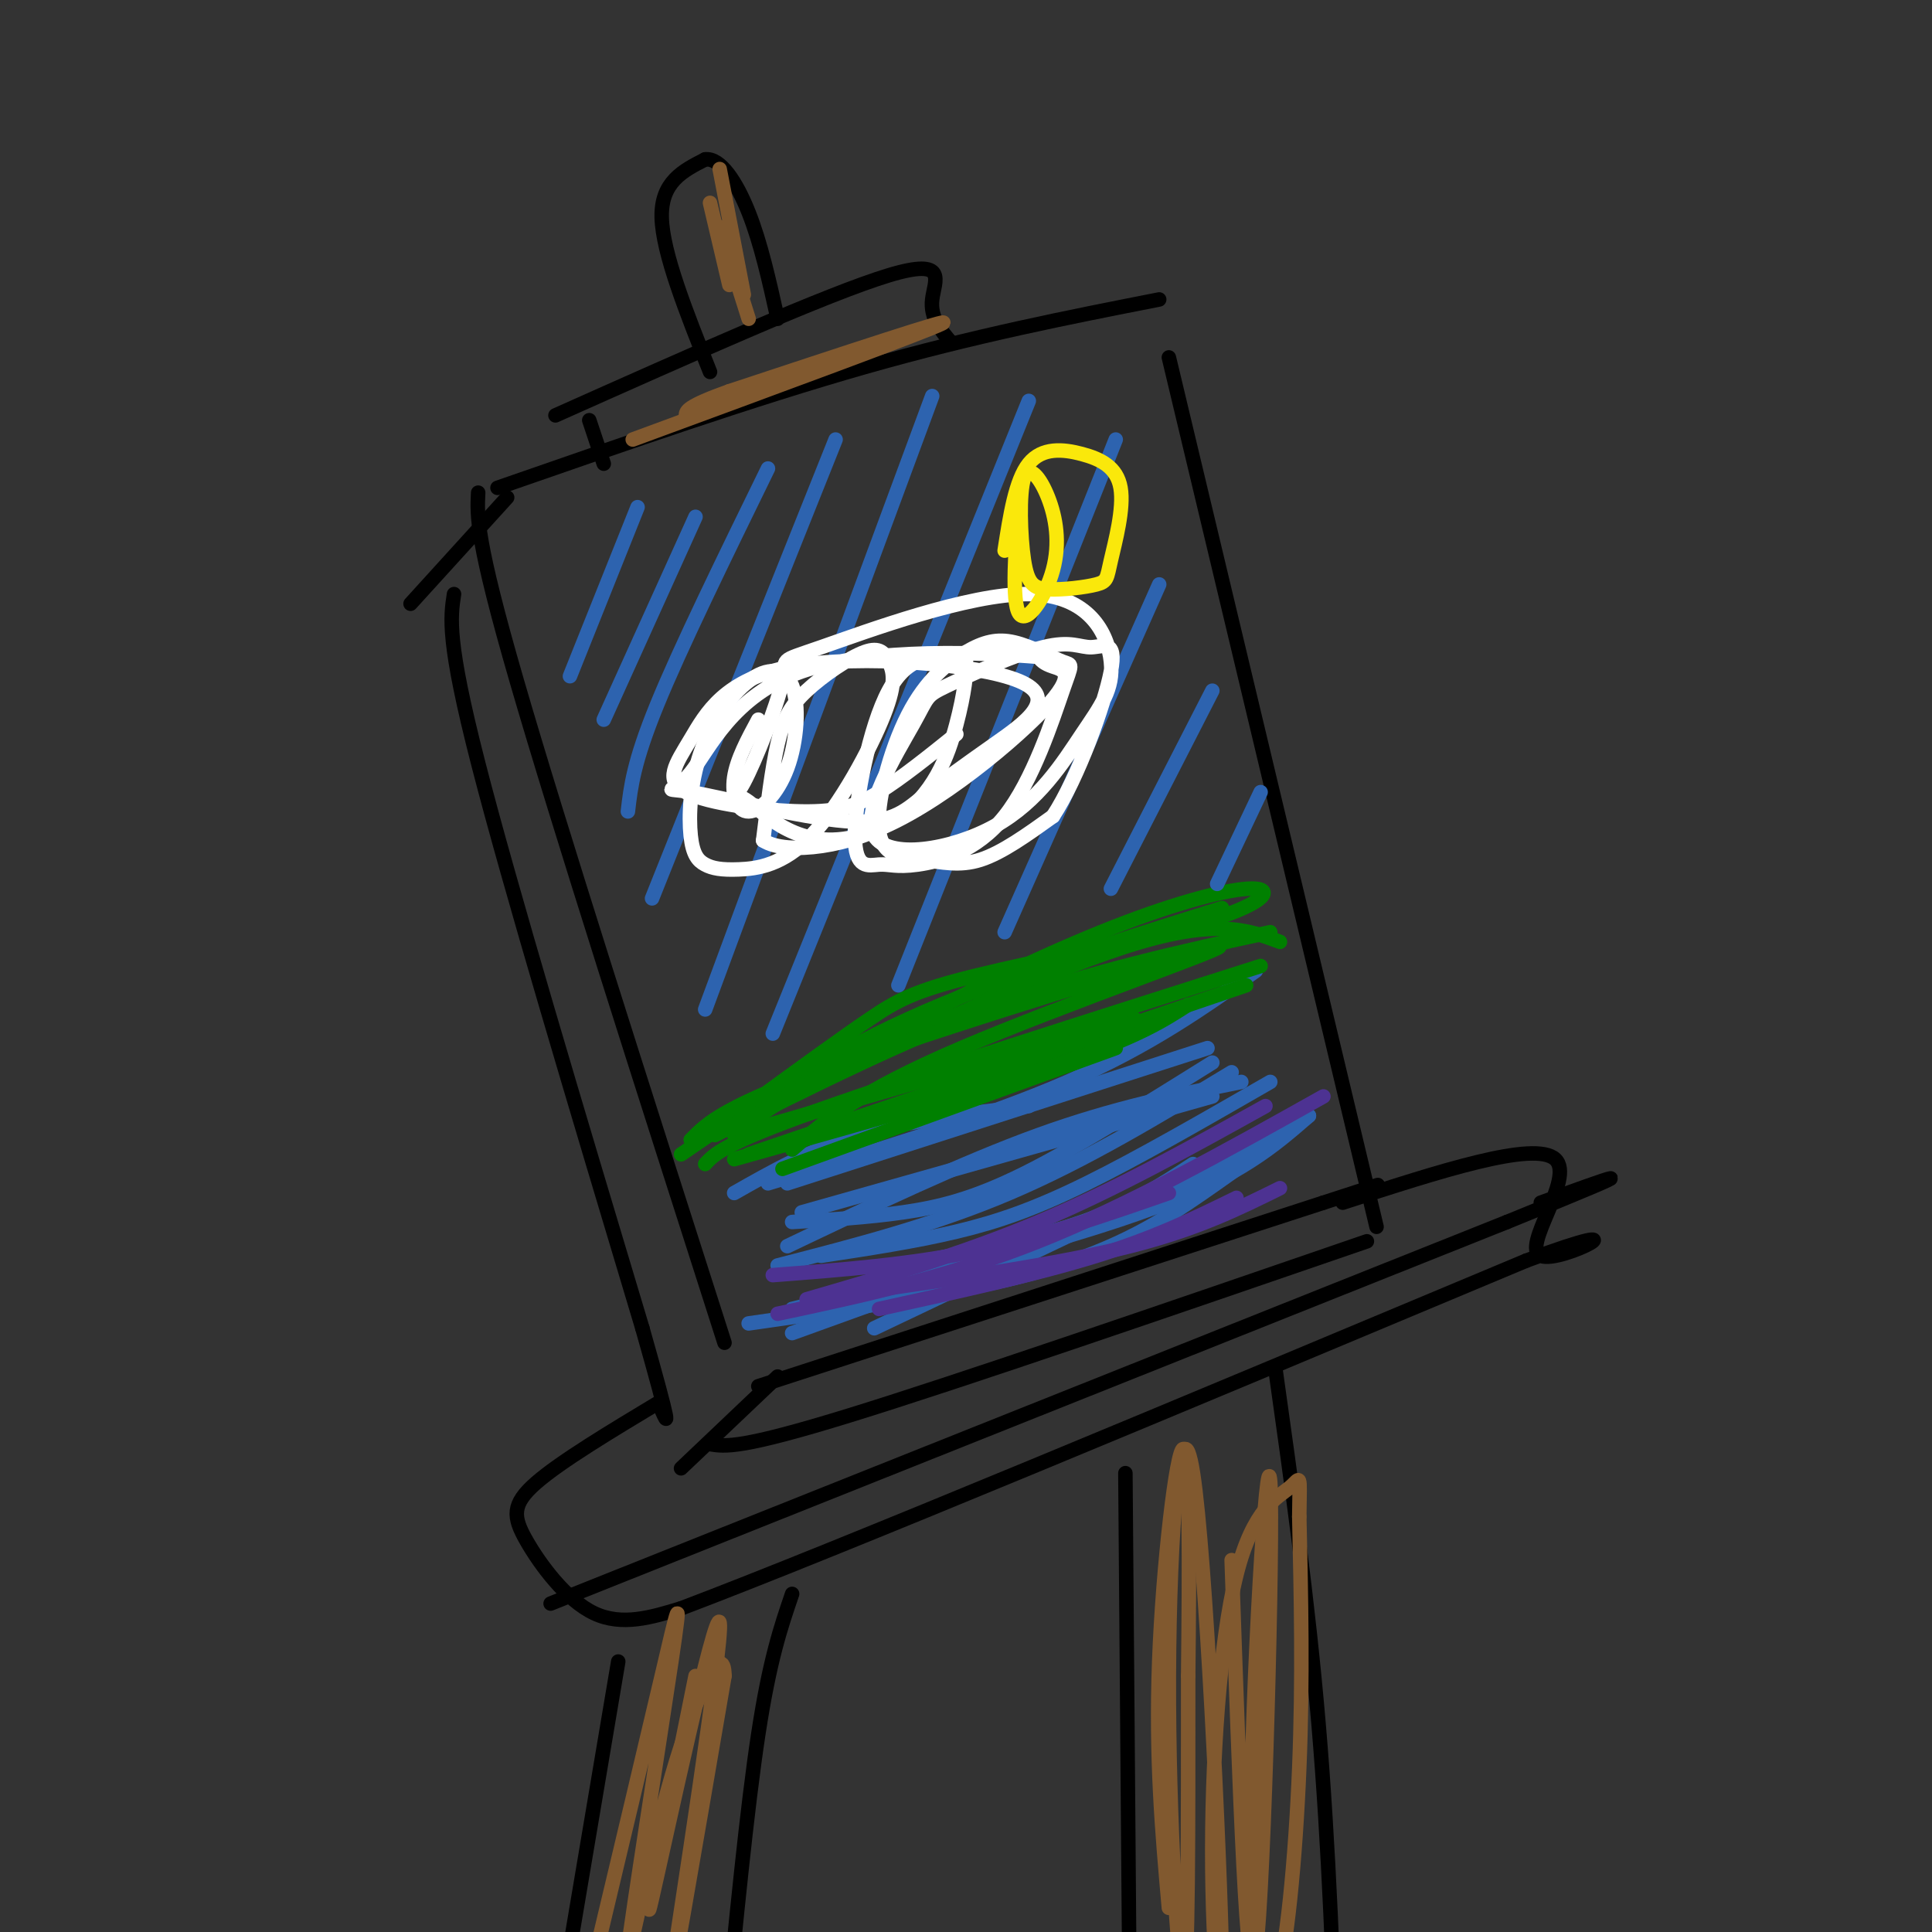 <svg viewBox='0 0 400 400' version='1.1' xmlns='http://www.w3.org/2000/svg' xmlns:xlink='http://www.w3.org/1999/xlink'><rect x="0" y="0" width="400" height="400" fill="#333333" stroke="none"/><g fill='none' stroke='rgb(0,0,0)' stroke-width='3' stroke-linecap='round' stroke-linejoin='round'><path d='M99,102c-0.250,4.833 -0.500,9.667 8,39c8.500,29.333 25.750,83.167 43,137'/><path d='M103,101c26.583,-9.250 53.167,-18.500 76,-25c22.833,-6.500 41.917,-10.250 61,-14'/><path d='M157,287c0.000,0.000 117.000,-38.000 117,-38'/><path d='M274,249c19.500,-6.333 9.750,-3.167 0,0'/><path d='M242,74c0.000,0.000 43.000,180.000 43,180'/><path d='M105,103c0.000,0.000 -20.000,22.000 -20,22'/><path d='M94,123c-0.750,4.833 -1.500,9.667 5,35c6.500,25.333 20.250,71.167 34,117'/><path d='M133,275c6.333,22.333 5.167,19.667 4,17'/><path d='M161,285c0.000,0.000 -20.000,19.000 -20,19'/><path d='M147,299c3.167,0.500 6.333,1.000 29,-6c22.667,-7.000 64.833,-21.500 107,-36'/><path d='M115,86c28.222,-12.600 56.444,-25.200 69,-29c12.556,-3.800 9.444,1.200 9,5c-0.444,3.800 1.778,6.400 4,9'/><path d='M122,87c0.000,0.000 3.000,9.000 3,9'/><path d='M147,77c-4.917,-12.333 -9.833,-24.667 -10,-32c-0.167,-7.333 4.417,-9.667 9,-12'/><path d='M146,33c3.133,-0.400 6.467,4.600 9,11c2.533,6.400 4.267,14.200 6,22'/><path d='M137,290c-10.452,6.280 -20.905,12.560 -26,17c-5.095,4.440 -4.833,7.042 -2,12c2.833,4.958 8.238,12.274 14,15c5.762,2.726 11.881,0.863 18,-1'/><path d='M141,333c32.167,-12.167 103.583,-42.083 175,-72'/><path d='M316,261c27.060,-10.071 7.208,0.750 3,-1c-4.208,-1.750 7.226,-16.071 3,-20c-4.226,-3.929 -24.113,2.536 -44,9'/><path d='M114,332c0.000,0.000 198.000,-79.000 198,-79'/><path d='M312,253c34.167,-13.833 20.583,-8.917 7,-4'/><path d='M128,344c0.000,0.000 -14.000,83.000 -14,83'/><path d='M164,330c-2.333,6.833 -4.667,13.667 -7,29c-2.333,15.333 -4.667,39.167 -7,63'/><path d='M233,305c0.000,0.000 1.000,126.000 1,126'/><path d='M264,283c3.417,24.250 6.833,48.500 9,74c2.167,25.500 3.083,52.250 4,79'/></g>
<g fill='none' stroke='rgb(45,99,175)' stroke-width='3' stroke-linecap='round' stroke-linejoin='round'><path d='M152,247c7.917,-4.500 15.833,-9.000 26,-12c10.167,-3.000 22.583,-4.500 35,-6'/><path d='M159,245c22.583,-6.833 45.167,-13.667 62,-21c16.833,-7.333 27.917,-15.167 39,-23'/><path d='M163,245c0.000,0.000 87.000,-28.000 87,-28'/><path d='M161,262c16.167,-4.167 32.333,-8.333 48,-15c15.667,-6.667 30.833,-15.833 46,-25'/><path d='M164,253c7.800,-0.467 15.600,-0.933 23,-2c7.400,-1.067 14.400,-2.733 25,-8c10.600,-5.267 24.800,-14.133 39,-23'/><path d='M163,258c18.167,-8.667 36.333,-17.333 52,-23c15.667,-5.667 28.833,-8.333 42,-11'/><path d='M166,251c0.000,0.000 85.000,-24.000 85,-24'/><path d='M164,276c0.000,0.000 83.000,-30.000 83,-30'/><path d='M155,274c22.578,-3.222 45.156,-6.444 61,-11c15.844,-4.556 24.956,-10.444 33,-16c8.044,-5.556 15.022,-10.778 22,-16'/><path d='M164,271c28.583,-7.167 57.167,-14.333 75,-21c17.833,-6.667 24.917,-12.833 32,-19'/><path d='M170,260c9.667,-1.467 19.333,-2.933 28,-5c8.667,-2.067 16.333,-4.733 27,-10c10.667,-5.267 24.333,-13.133 38,-21'/><path d='M181,275c0.000,0.000 84.000,-40.000 84,-40'/><path d='M187,262c13.500,-2.750 27.000,-5.500 37,-9c10.000,-3.500 16.500,-7.750 23,-12'/></g>
<g fill='none' stroke='rgb(77,50,146)' stroke-width='3' stroke-linecap='round' stroke-linejoin='round'><path d='M182,267c19.083,-2.750 38.167,-5.500 52,-9c13.833,-3.500 22.417,-7.750 31,-12'/><path d='M160,264c14.167,-1.083 28.333,-2.167 42,-5c13.667,-2.833 26.833,-7.417 40,-12'/><path d='M167,269c16.083,-4.667 32.167,-9.333 48,-16c15.833,-6.667 31.417,-15.333 47,-24'/><path d='M161,272c17.583,-3.750 35.167,-7.500 54,-15c18.833,-7.500 38.917,-18.750 59,-30'/><path d='M182,271c16.333,-3.583 32.667,-7.167 45,-11c12.333,-3.833 20.667,-7.917 29,-12'/></g>
<g fill='none' stroke='rgb(0,128,0)' stroke-width='3' stroke-linecap='round' stroke-linejoin='round'><path d='M162,242c0.000,0.000 69.000,-25.000 69,-25'/><path d='M155,239c0.000,0.000 103.000,-35.000 103,-35'/><path d='M152,240c26.167,-7.333 52.333,-14.667 68,-20c15.667,-5.333 20.833,-8.667 26,-12'/><path d='M265,195c-6.667,-2.500 -13.333,-5.000 -32,1c-18.667,6.000 -49.333,20.500 -80,35'/><path d='M141,239c14.167,-9.750 28.333,-19.500 47,-28c18.667,-8.500 41.833,-15.750 65,-23'/><path d='M263,193c-18.417,4.000 -36.833,8.000 -56,15c-19.167,7.000 -39.083,17.000 -59,27'/><path d='M143,236c3.446,-3.548 6.893,-7.095 32,-16c25.107,-8.905 71.875,-23.167 77,-24c5.125,-0.833 -31.393,11.762 -53,21c-21.607,9.238 -28.304,15.119 -35,21'/><path d='M152,235c0.000,0.000 83.000,-24.000 83,-24'/><path d='M261,200c-36.417,11.583 -72.833,23.167 -92,30c-19.167,6.833 -21.083,8.917 -23,11'/><path d='M154,233c11.162,-7.282 22.325,-14.564 36,-22c13.675,-7.436 29.863,-15.025 43,-20c13.137,-4.975 23.222,-7.336 27,-7c3.778,0.336 1.250,3.368 -11,7c-12.250,3.632 -34.221,7.862 -47,11c-12.779,3.138 -16.365,5.182 -22,9c-5.635,3.818 -13.317,9.409 -21,15'/></g>
<g fill='none' stroke='rgb(45,99,175)' stroke-width='3' stroke-linecap='round' stroke-linejoin='round'><path d='M132,105c0.000,0.000 -14.000,35.000 -14,35'/><path d='M144,107c0.000,0.000 -19.000,42.000 -19,42'/><path d='M159,97c-9.083,18.583 -18.167,37.167 -23,49c-4.833,11.833 -5.417,16.917 -6,22'/><path d='M173,91c0.000,0.000 -38.000,95.000 -38,95'/><path d='M193,82c0.000,0.000 -47.000,127.000 -47,127'/><path d='M213,83c0.000,0.000 -53.000,131.000 -53,131'/><path d='M231,91c0.000,0.000 -45.000,113.000 -45,113'/><path d='M240,121c0.000,0.000 -32.000,72.000 -32,72'/><path d='M251,143c0.000,0.000 -21.000,41.000 -21,41'/><path d='M261,164c0.000,0.000 -9.000,19.000 -9,19'/></g>
<g fill='none' stroke='rgb(129,89,47)' stroke-width='3' stroke-linecap='round' stroke-linejoin='round'><path d='M144,347c-5.750,28.429 -11.500,56.857 -9,46c2.500,-10.857 13.250,-61.000 14,-57c0.750,4.000 -8.500,62.143 -10,73c-1.500,10.857 4.750,-25.571 11,-62'/><path d='M150,347c-0.101,-7.956 -5.853,3.153 -11,21c-5.147,17.847 -9.689,42.433 -9,36c0.689,-6.433 6.609,-43.886 9,-60c2.391,-16.114 1.255,-10.890 -2,3c-3.255,13.890 -8.627,36.445 -14,59'/><path d='M255,323c1.622,47.071 3.244,94.141 5,81c1.756,-13.141 3.644,-86.494 3,-97c-0.644,-10.506 -3.822,41.833 -4,72c-0.178,30.167 2.644,38.160 5,32c2.356,-6.160 4.244,-26.474 5,-45c0.756,-18.526 0.378,-35.263 0,-52'/><path d='M269,314c0.119,-9.712 0.418,-7.990 -2,-6c-2.418,1.990 -7.552,4.250 -11,18c-3.448,13.750 -5.211,38.989 -5,61c0.211,22.011 2.396,40.793 2,19c-0.396,-21.793 -3.374,-84.161 -6,-101c-2.626,-16.839 -4.899,11.851 -5,42c-0.101,30.149 1.971,61.757 3,62c1.029,0.243 1.014,-30.878 1,-62'/><path d='M246,347c0.250,-22.238 0.375,-46.833 -1,-47c-1.375,-0.167 -4.250,24.095 -5,44c-0.750,19.905 0.625,35.452 2,51'/><path d='M147,42c0.000,0.000 4.000,17.000 4,17'/><path d='M149,47c0.000,0.000 6.000,19.000 6,19'/><path d='M149,35c0.000,0.000 5.000,26.000 5,26'/><path d='M131,91c30.333,-11.167 60.667,-22.333 64,-24c3.333,-1.667 -20.333,6.167 -44,14'/><path d='M151,81c-8.833,3.167 -8.917,4.083 -9,5'/></g>
<g fill='none' stroke='rgb(255,255,255)' stroke-width='3' stroke-linecap='round' stroke-linejoin='round'><path d='M157,149c-2.233,4.136 -4.465,8.271 -5,12c-0.535,3.729 0.628,7.050 3,7c2.372,-0.050 5.954,-3.473 8,-9c2.046,-5.527 2.555,-13.159 1,-17c-1.555,-3.841 -5.176,-3.890 -9,-1c-3.824,2.890 -7.852,8.718 -10,15c-2.148,6.282 -2.416,13.018 -2,17c0.416,3.982 1.518,5.209 3,6c1.482,0.791 3.345,1.144 7,1c3.655,-0.144 9.101,-0.786 15,-7c5.899,-6.214 12.251,-18.000 15,-25c2.749,-7.000 1.894,-9.213 1,-11c-0.894,-1.787 -1.827,-3.149 -5,-2c-3.173,1.149 -8.585,4.809 -12,8c-3.415,3.191 -4.833,5.912 -6,11c-1.167,5.088 -2.084,12.544 -3,20'/><path d='M158,174c4.901,3.194 18.653,1.179 27,-4c8.347,-5.179 11.289,-13.523 13,-20c1.711,-6.477 2.190,-11.089 2,-13c-0.190,-1.911 -1.048,-1.121 -4,-1c-2.952,0.121 -7.996,-0.425 -12,7c-4.004,7.425 -6.968,22.822 -7,30c-0.032,7.178 2.868,6.138 5,6c2.132,-0.138 3.497,0.627 8,0c4.503,-0.627 12.143,-2.647 18,-10c5.857,-7.353 9.932,-20.039 12,-26c2.068,-5.961 2.130,-5.198 0,-6c-2.130,-0.802 -6.451,-3.169 -10,-4c-3.549,-0.831 -6.326,-0.125 -10,2c-3.674,2.125 -8.244,5.669 -12,13c-3.756,7.331 -6.697,18.450 -6,24c0.697,5.550 5.034,5.533 9,6c3.966,0.467 7.562,1.419 12,0c4.438,-1.419 9.719,-5.210 15,-9'/><path d='M218,169c5.202,-7.916 10.706,-23.207 12,-30c1.294,-6.793 -1.624,-5.088 -4,-5c-2.376,0.088 -4.211,-1.440 -10,0c-5.789,1.440 -15.531,5.849 -20,8c-4.469,2.151 -3.663,2.044 -7,8c-3.337,5.956 -10.815,17.974 -8,23c2.815,5.026 15.923,3.058 25,-2c9.077,-5.058 14.121,-13.207 18,-19c3.879,-5.793 6.591,-9.228 6,-15c-0.591,-5.772 -4.486,-13.879 -17,-14c-12.514,-0.121 -33.648,7.745 -43,11c-9.352,3.255 -6.924,1.900 -8,7c-1.076,5.100 -5.657,16.657 -8,21c-2.343,4.343 -2.448,1.473 1,4c3.448,2.527 10.450,10.450 23,7c12.550,-3.450 30.648,-18.275 38,-26c7.352,-7.725 3.958,-8.350 2,-9c-1.958,-0.650 -2.479,-1.325 -3,-2'/><path d='M215,136c-10.291,-0.869 -34.517,-2.041 -49,3c-14.483,5.041 -19.221,16.295 -23,21c-3.779,4.705 -6.599,2.861 0,4c6.599,1.139 22.615,5.259 32,6c9.385,0.741 12.137,-1.898 16,-5c3.863,-3.102 8.836,-6.666 15,-11c6.164,-4.334 13.519,-9.439 5,-13c-8.519,-3.561 -32.913,-5.577 -47,-3c-14.087,2.577 -17.869,9.746 -21,15c-3.131,5.254 -5.613,8.594 -1,11c4.613,2.406 16.319,3.879 24,4c7.681,0.121 11.337,-1.108 16,-4c4.663,-2.892 10.331,-7.446 16,-12'/></g>
<g fill='none' stroke='rgb(250,232,11)' stroke-width='3' stroke-linecap='round' stroke-linejoin='round'><path d='M211,103c-0.784,10.774 -1.568,21.547 0,24c1.568,2.453 5.487,-3.415 7,-9c1.513,-5.585 0.619,-10.886 -1,-15c-1.619,-4.114 -3.964,-7.041 -5,-4c-1.036,3.041 -0.762,12.051 0,17c0.762,4.949 2.012,5.838 5,6c2.988,0.162 7.713,-0.404 10,-1c2.287,-0.596 2.135,-1.223 3,-5c0.865,-3.777 2.747,-10.703 2,-15c-0.747,-4.297 -4.124,-5.965 -8,-7c-3.876,-1.035 -8.250,-1.439 -11,2c-2.750,3.439 -3.875,10.719 -5,18'/></g>
</svg>